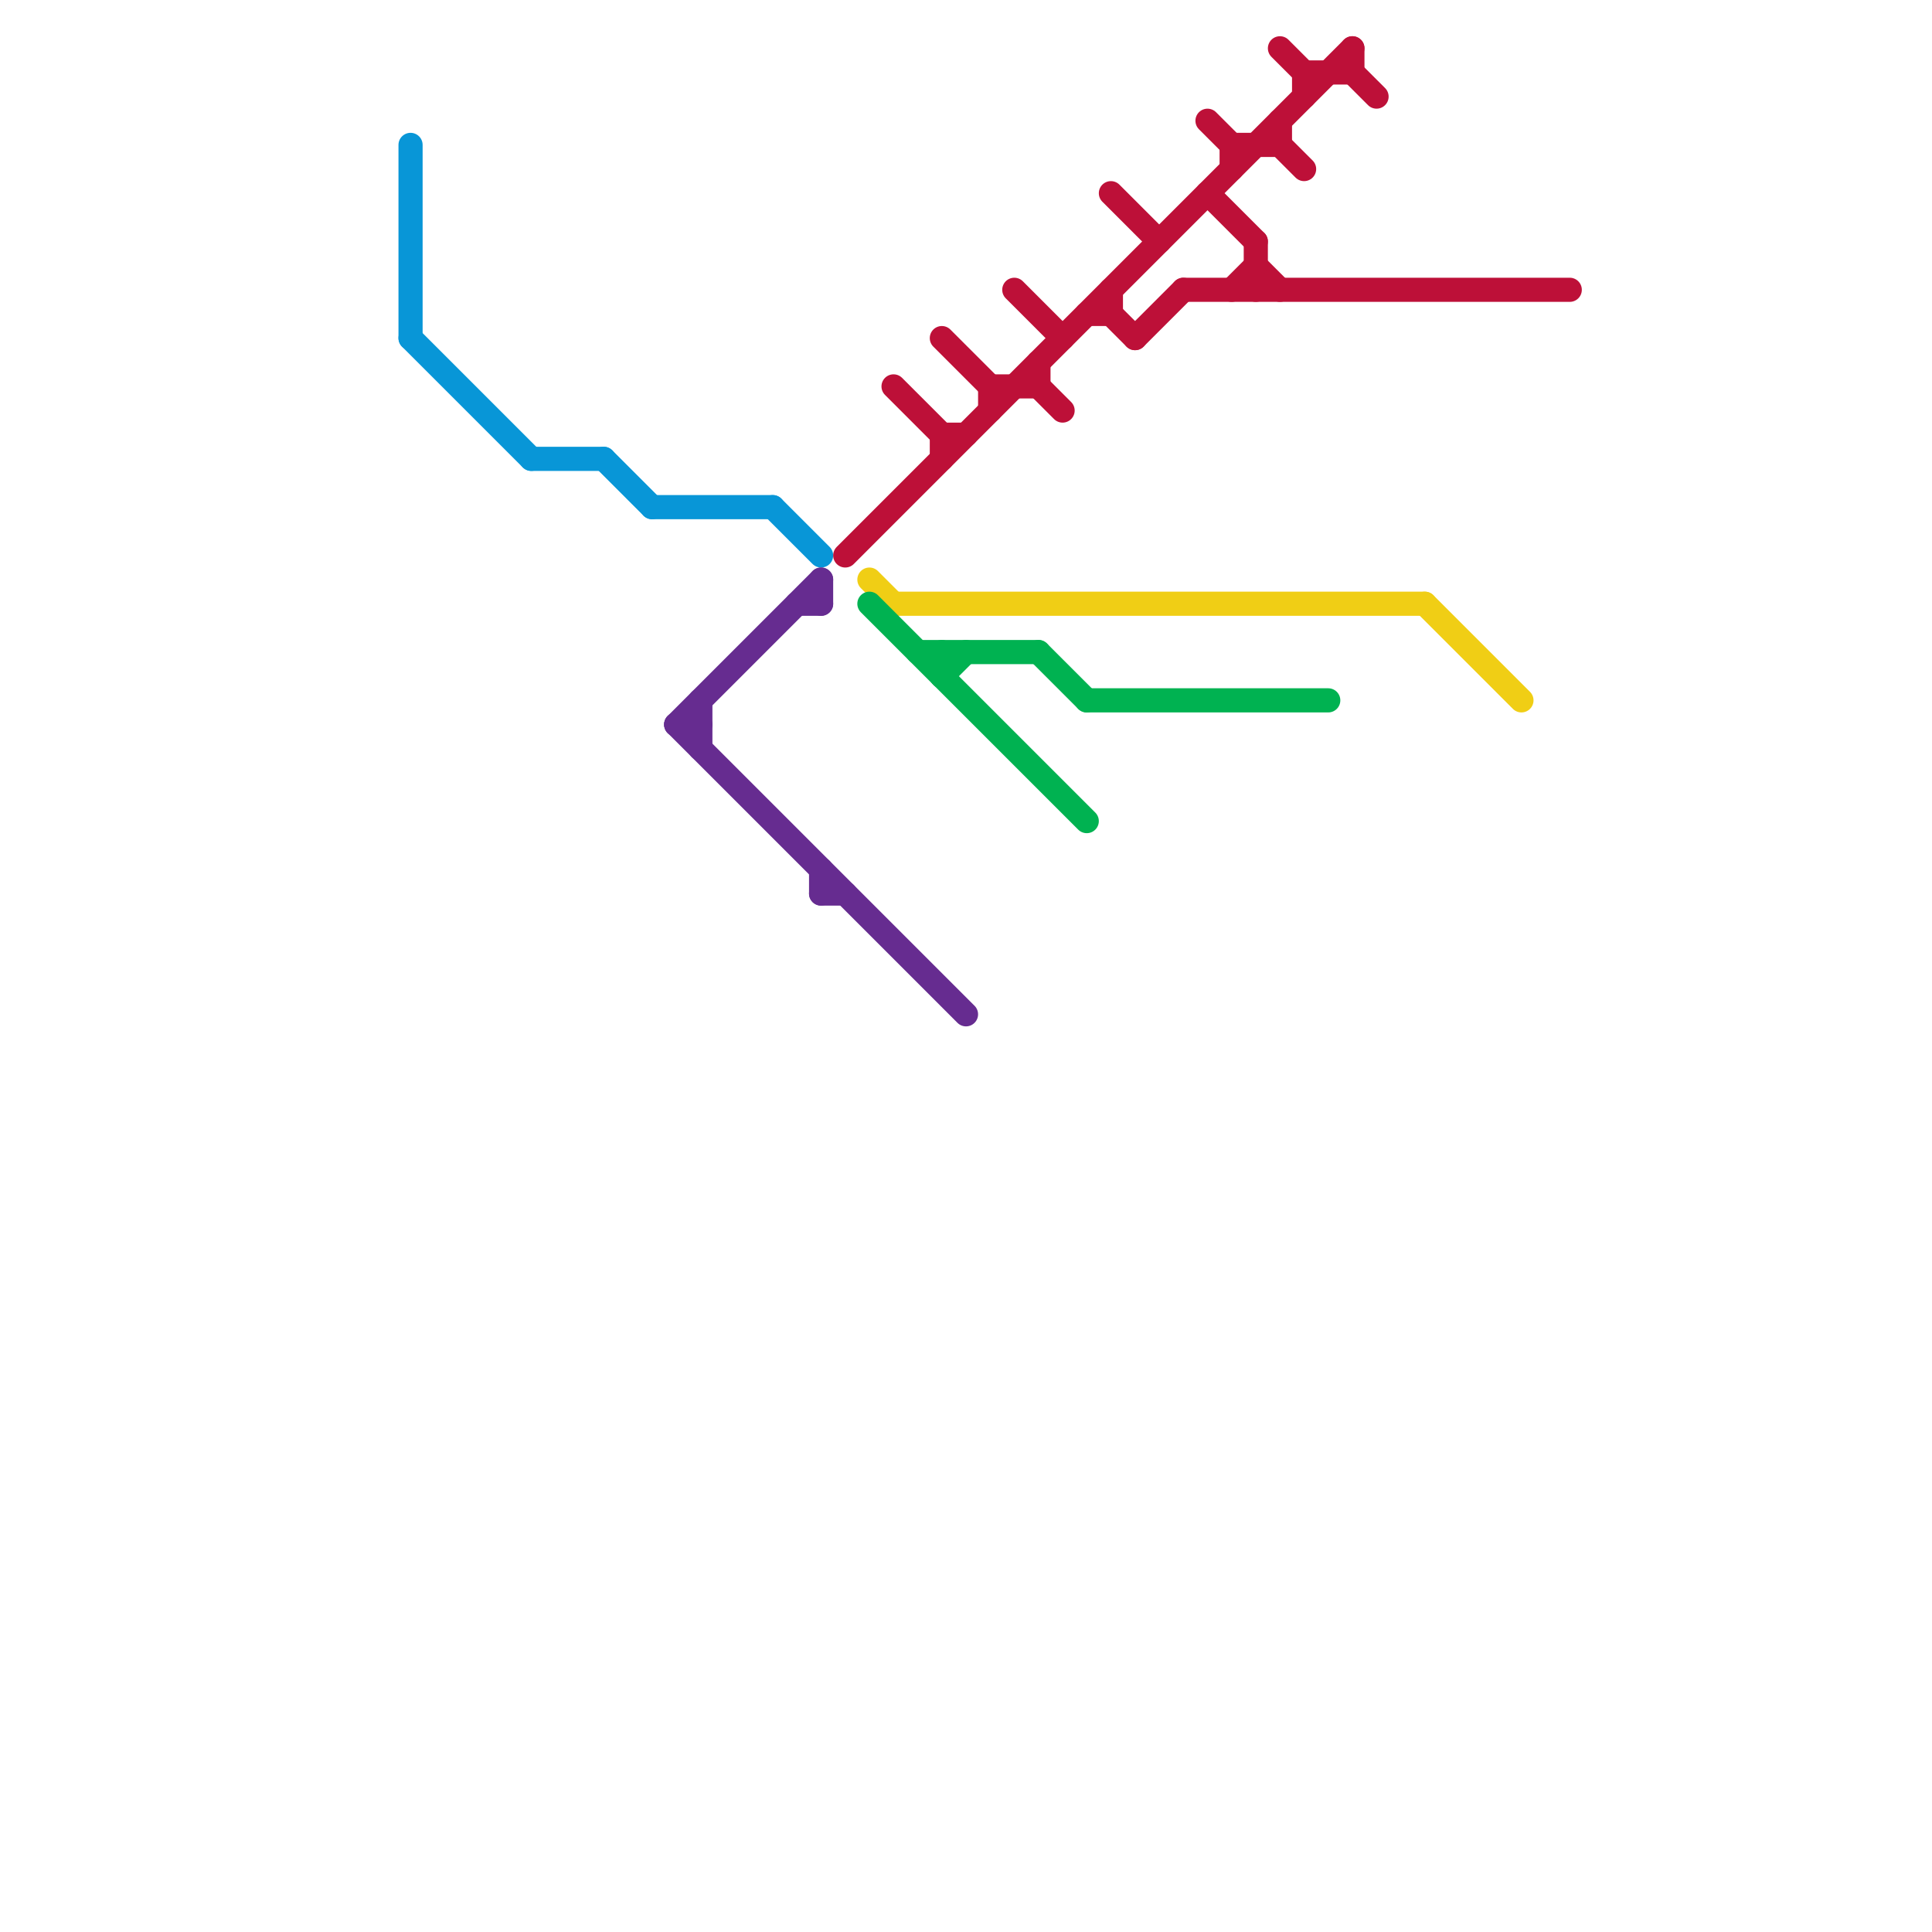 
<svg version="1.1" xmlns="http://www.w3.org/2000/svg" viewBox="0 0 80 80">
<style>text { font: 1px Helvetica; font-weight: 600; white-space: pre; dominant-baseline: central; } line { stroke-width: 1; fill: none; stroke-linecap: round; stroke-linejoin: round; } .c0 { stroke: #0896d7 } .c1 { stroke: #662c90 } .c2 { stroke: #bd1038 } .c3 { stroke: #f0ce15 } .c4 { stroke: #00b251 }</style><defs><g id="wm-xf"><circle r="1.2" fill="#000"/><circle r="0.9" fill="#fff"/><circle r="0.6" fill="#000"/><circle r="0.3" fill="#fff"/></g><g id="wm"><circle r="0.6" fill="#000"/><circle r="0.3" fill="#fff"/></g></defs><line class="c0" x1="22" y1="19" x2="25" y2="19"/><line class="c0" x1="27" y1="21" x2="32" y2="21"/><line class="c0" x1="32" y1="21" x2="34" y2="23"/><line class="c0" x1="17" y1="14" x2="22" y2="19"/><line class="c0" x1="17" y1="6" x2="17" y2="14"/><line class="c0" x1="25" y1="19" x2="27" y2="21"/><line class="c1" x1="28" y1="30" x2="40" y2="42"/><line class="c1" x1="34" y1="36" x2="34" y2="37"/><line class="c1" x1="28" y1="30" x2="29" y2="30"/><line class="c1" x1="33" y1="25" x2="34" y2="25"/><line class="c1" x1="34" y1="24" x2="34" y2="25"/><line class="c1" x1="34" y1="37" x2="35" y2="37"/><line class="c1" x1="28" y1="30" x2="34" y2="24"/><line class="c1" x1="29" y1="29" x2="29" y2="31"/><line class="c2" x1="35" y1="23" x2="56" y2="2"/><line class="c2" x1="50" y1="8" x2="52" y2="10"/><line class="c2" x1="46" y1="8" x2="48" y2="10"/><line class="c2" x1="53" y1="2" x2="54" y2="3"/><line class="c2" x1="41" y1="16" x2="41" y2="17"/><line class="c2" x1="56" y1="2" x2="56" y2="3"/><line class="c2" x1="39" y1="14" x2="41" y2="16"/><line class="c2" x1="52" y1="11" x2="53" y2="12"/><line class="c2" x1="42" y1="12" x2="44" y2="14"/><line class="c2" x1="47" y1="14" x2="49" y2="12"/><line class="c2" x1="54" y1="3" x2="54" y2="4"/><line class="c2" x1="51" y1="6" x2="51" y2="7"/><line class="c2" x1="50" y1="5" x2="51" y2="6"/><line class="c2" x1="43" y1="16" x2="44" y2="17"/><line class="c2" x1="45" y1="13" x2="46" y2="13"/><line class="c2" x1="41" y1="16" x2="43" y2="16"/><line class="c2" x1="54" y1="3" x2="56" y2="3"/><line class="c2" x1="37" y1="16" x2="39" y2="18"/><line class="c2" x1="43" y1="15" x2="43" y2="16"/><line class="c2" x1="52" y1="10" x2="52" y2="12"/><line class="c2" x1="53" y1="6" x2="54" y2="7"/><line class="c2" x1="49" y1="12" x2="65" y2="12"/><line class="c2" x1="51" y1="6" x2="53" y2="6"/><line class="c2" x1="46" y1="12" x2="46" y2="13"/><line class="c2" x1="51" y1="12" x2="52" y2="11"/><line class="c2" x1="53" y1="5" x2="53" y2="6"/><line class="c2" x1="46" y1="13" x2="47" y2="14"/><line class="c2" x1="39" y1="18" x2="39" y2="19"/><line class="c2" x1="56" y1="3" x2="57" y2="4"/><line class="c2" x1="39" y1="18" x2="40" y2="18"/><line class="c3" x1="37" y1="25" x2="59" y2="25"/><line class="c3" x1="36" y1="24" x2="37" y2="25"/><line class="c3" x1="59" y1="25" x2="63" y2="29"/><line class="c4" x1="39" y1="27" x2="39" y2="28"/><line class="c4" x1="36" y1="25" x2="45" y2="34"/><line class="c4" x1="38" y1="27" x2="43" y2="27"/><line class="c4" x1="39" y1="28" x2="40" y2="27"/><line class="c4" x1="43" y1="27" x2="45" y2="29"/><line class="c4" x1="45" y1="29" x2="55" y2="29"/>
</svg>
